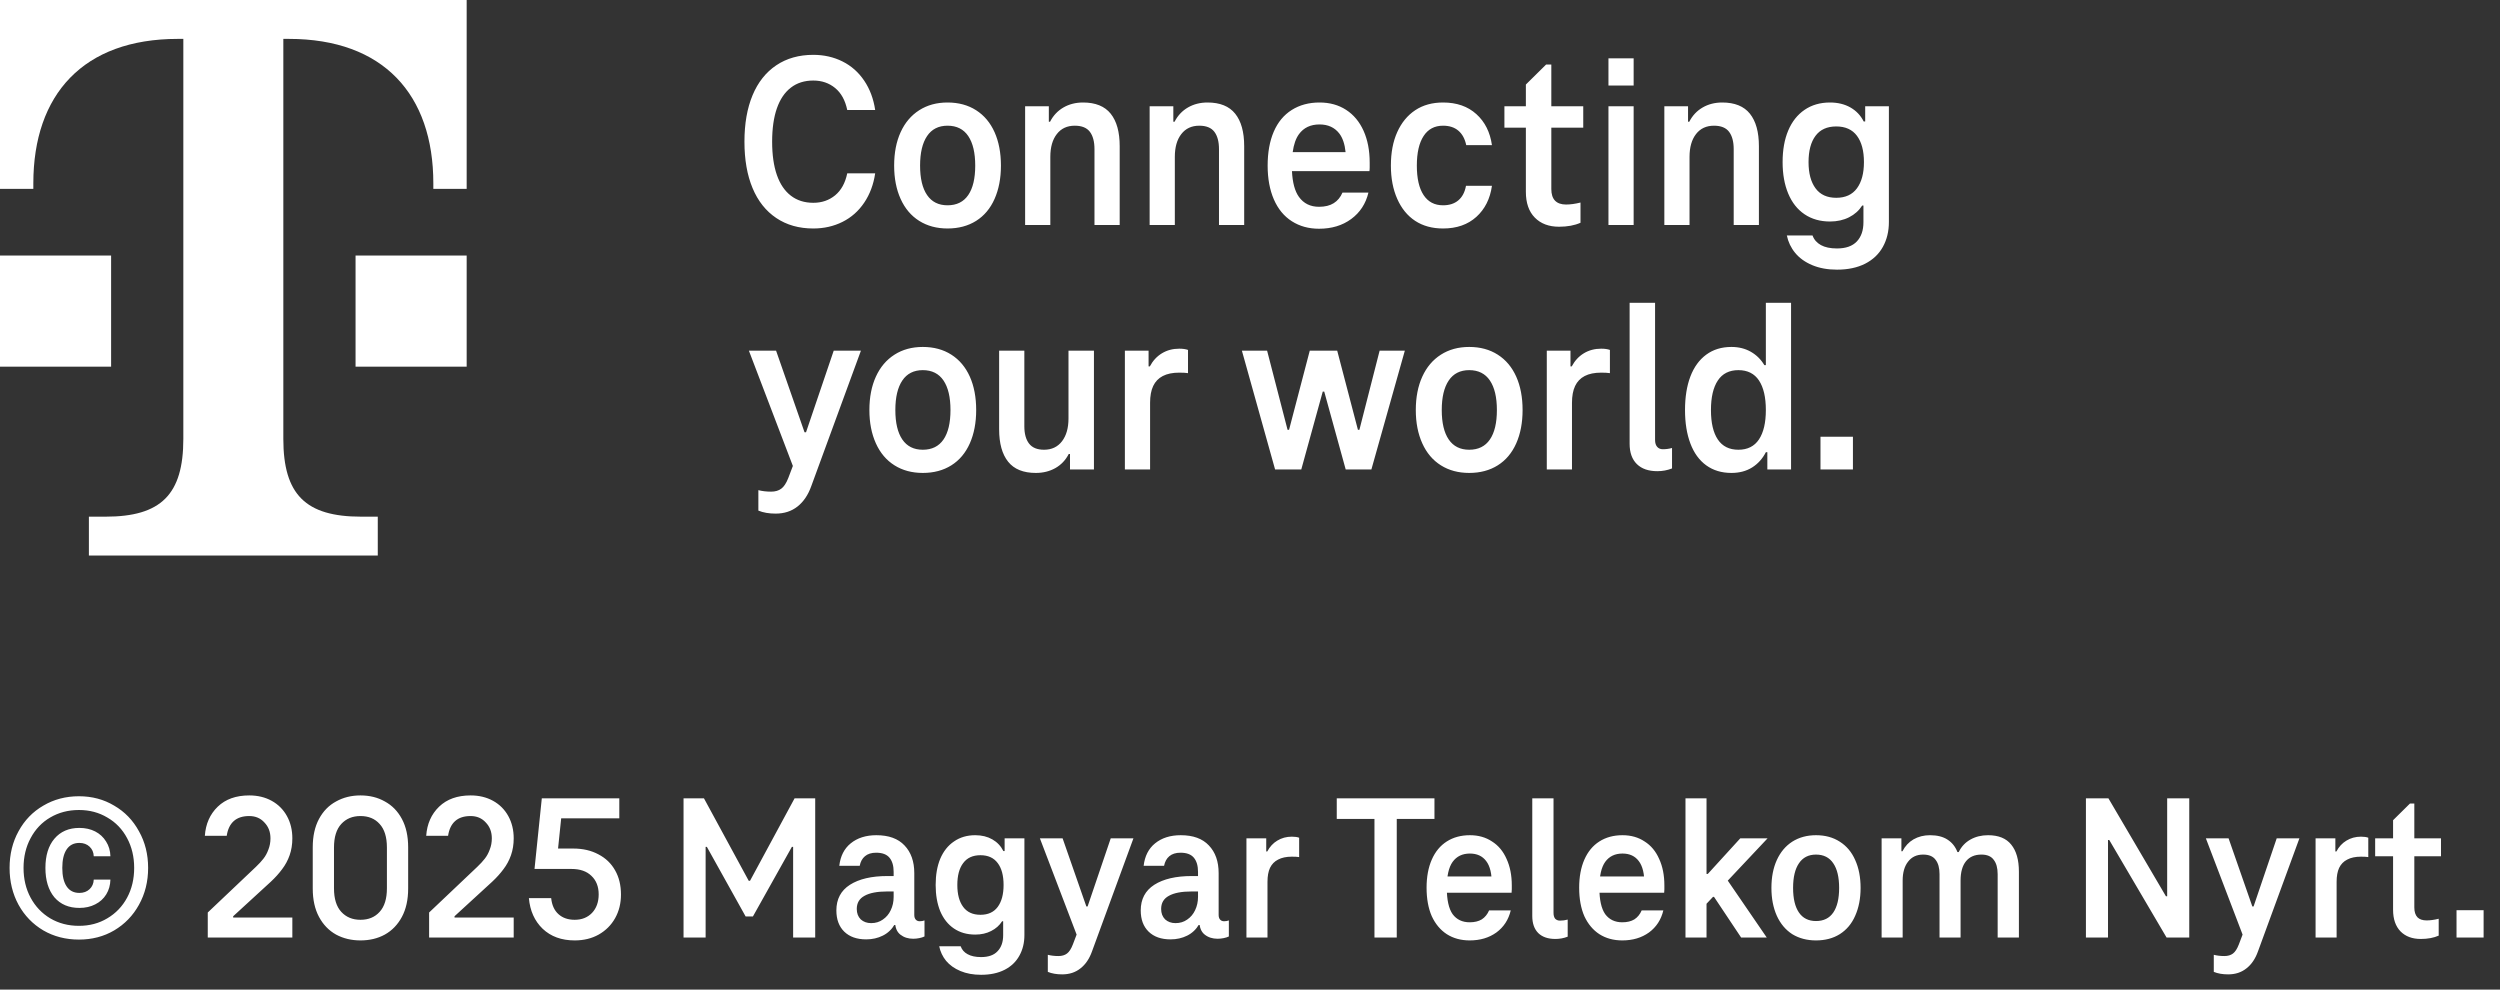 <svg width="144" height="57" viewBox="0 0 144 57" fill="none" xmlns="http://www.w3.org/2000/svg">
    <rect x="0" y="0" width="144" height="57" fill="#333333" stroke="none"/>
    <g clip-path="url(#clip0_528_1443)">
        <path d="M6.4 21.12H0V14.72H6.4V21.12ZM0 0V10.88H1.92V10.56C1.92 5.44 4.8 2.24 10.24 2.24H10.56V25.28C10.56 28.48 9.28 29.76 6.08 29.76H5.12V32H21.76V29.76H20.8C17.6 29.76 16.32 28.48 16.32 25.28V2.24H16.64C22.08 2.24 24.96 5.44 24.96 10.56V10.88H26.88V0H0ZM20.48 21.12H26.88V14.72H20.48V21.12Z" fill="white"/>
        <path d="M54.798 20.429C54.333 20.132 53.785 19.984 53.153 19.984C52.53 19.984 51.986 20.132 51.522 20.429C51.057 20.726 50.7 21.148 50.451 21.694C50.202 22.24 50.077 22.882 50.077 23.619C50.077 24.348 50.202 24.987 50.451 25.538C50.7 26.089 51.057 26.511 51.522 26.803C51.986 27.095 52.53 27.241 53.153 27.241C53.785 27.241 54.333 27.095 54.798 26.803C55.263 26.511 55.617 26.089 55.862 25.538C56.106 24.987 56.228 24.348 56.228 23.619C56.228 22.882 56.106 22.24 55.862 21.694C55.617 21.148 55.263 20.726 54.798 20.429ZM54.346 25.315C54.077 25.708 53.679 25.905 53.153 25.905C52.635 25.905 52.242 25.708 51.974 25.315C51.706 24.923 51.572 24.357 51.572 23.619C51.572 22.882 51.706 22.314 51.974 21.917C52.242 21.519 52.635 21.32 53.153 21.32C53.679 21.32 54.077 21.519 54.346 21.917C54.614 22.314 54.748 22.882 54.748 23.619C54.748 24.357 54.614 24.923 54.346 25.315ZM50.41 9.985C50.315 10.627 50.104 11.19 49.778 11.674C49.452 12.158 49.035 12.527 48.528 12.78C48.02 13.034 47.459 13.161 46.846 13.161C46.022 13.161 45.311 12.96 44.712 12.557C44.113 12.155 43.658 11.58 43.347 10.833C43.035 10.086 42.88 9.195 42.88 8.16C42.88 7.125 43.035 6.234 43.347 5.487C43.658 4.74 44.113 4.165 44.712 3.762C45.311 3.36 46.022 3.159 46.846 3.159C47.459 3.159 48.02 3.286 48.528 3.54C49.035 3.793 49.452 4.162 49.778 4.646C50.104 5.13 50.315 5.693 50.41 6.335H48.801C48.686 5.779 48.453 5.357 48.104 5.07C47.754 4.783 47.335 4.639 46.846 4.639C46.338 4.639 45.907 4.775 45.553 5.048C45.198 5.322 44.93 5.719 44.748 6.241C44.566 6.764 44.475 7.403 44.475 8.16C44.475 8.917 44.566 9.556 44.748 10.079C44.93 10.601 45.198 10.998 45.553 11.271C45.907 11.544 46.338 11.681 46.846 11.681C47.335 11.681 47.754 11.537 48.104 11.25C48.453 10.962 48.686 10.541 48.801 9.985L50.41 9.985ZM94.098 12.96H92.647V6.119H94.098V12.96ZM97.317 12.96H95.866V6.119H97.231V7.01H97.303C97.485 6.656 97.741 6.383 98.072 6.191C98.402 6 98.778 5.904 99.2 5.904C99.919 5.904 100.45 6.119 100.795 6.55C101.14 6.981 101.313 7.604 101.313 8.419V12.96H99.861V8.591C99.861 8.16 99.772 7.827 99.595 7.592C99.418 7.358 99.128 7.24 98.726 7.24C98.285 7.24 97.94 7.401 97.691 7.722C97.442 8.043 97.317 8.481 97.317 9.037V12.96ZM48.022 20.199H49.589L46.729 28.003C46.547 28.511 46.283 28.901 45.938 29.174C45.593 29.447 45.172 29.584 44.674 29.584C44.29 29.584 43.96 29.526 43.682 29.411V28.233C43.902 28.29 44.147 28.319 44.415 28.319C44.654 28.319 44.851 28.262 45.004 28.146C45.157 28.032 45.292 27.825 45.407 27.529L45.669 26.839L43.136 20.199H44.702L46.341 24.899H46.427L48.022 20.199ZM94.098 4.926H92.647V3.36H94.098V4.926ZM57.287 7.614C57.043 7.068 56.688 6.646 56.224 6.349C55.759 6.052 55.21 5.904 54.578 5.904C53.955 5.904 53.411 6.052 52.947 6.349C52.482 6.646 52.125 7.068 51.876 7.614C51.627 8.16 51.503 8.802 51.503 9.54C51.503 10.268 51.627 10.907 51.876 11.458C52.125 12.009 52.482 12.431 52.947 12.723C53.411 13.015 53.955 13.161 54.578 13.161C55.21 13.161 55.759 13.015 56.224 12.723C56.688 12.431 57.043 12.009 57.287 11.458C57.531 10.907 57.654 10.268 57.654 9.54C57.654 8.802 57.531 8.16 57.287 7.614ZM55.771 11.235C55.502 11.628 55.105 11.825 54.578 11.825C54.061 11.825 53.668 11.628 53.4 11.235C53.131 10.843 52.997 10.277 52.997 9.54C52.997 8.802 53.131 8.234 53.4 7.837C53.668 7.439 54.061 7.24 54.578 7.24C55.105 7.24 55.502 7.439 55.771 7.837C56.039 8.234 56.173 8.802 56.173 9.54C56.173 10.277 56.039 10.843 55.771 11.235ZM74.41 12.744C74.86 13.032 75.382 13.175 75.976 13.175C76.704 13.175 77.322 12.989 77.83 12.615C78.338 12.241 78.669 11.734 78.822 11.092H77.327C77.212 11.36 77.045 11.564 76.824 11.702C76.604 11.841 76.321 11.911 75.976 11.911C75.478 11.911 75.093 11.722 74.82 11.343C74.583 11.015 74.449 10.519 74.417 9.856H78.879C78.889 9.798 78.894 9.726 78.894 9.64V9.367C78.894 8.668 78.776 8.057 78.542 7.535C78.307 7.013 77.972 6.61 77.536 6.328C77.1 6.045 76.59 5.904 76.005 5.904C75.392 5.904 74.858 6.047 74.403 6.335C73.948 6.622 73.603 7.039 73.368 7.585C73.133 8.131 73.016 8.783 73.016 9.54C73.016 10.287 73.136 10.936 73.375 11.487C73.615 12.038 73.96 12.457 74.41 12.744ZM76.005 7.168C76.494 7.168 76.872 7.341 77.141 7.686C77.337 7.939 77.459 8.299 77.506 8.764H74.459C74.52 8.32 74.64 7.974 74.82 7.729C75.093 7.355 75.488 7.168 76.005 7.168ZM63.977 6.55C64.322 6.981 64.494 7.604 64.494 8.419V12.96H63.042V8.591C63.042 8.16 62.954 7.827 62.777 7.592C62.599 7.358 62.31 7.24 61.907 7.24C61.466 7.24 61.121 7.401 60.873 7.722C60.623 8.043 60.499 8.481 60.499 9.037V12.96H59.047V6.119H60.413V7.01H60.484C60.666 6.656 60.923 6.383 61.253 6.191C61.584 6 61.96 5.904 62.382 5.904C63.1 5.904 63.632 6.119 63.977 6.55ZM92.228 20.084C92.429 20.084 92.597 20.108 92.731 20.156V21.493C92.606 21.474 92.439 21.464 92.228 21.464C91.845 21.464 91.528 21.529 91.279 21.658C91.03 21.787 90.846 21.979 90.726 22.233C90.606 22.487 90.546 22.81 90.546 23.203V27.04H89.095V20.199H90.46V21.105H90.532C90.705 20.779 90.937 20.527 91.229 20.35C91.521 20.173 91.854 20.084 92.228 20.084ZM95.778 25.876C95.96 25.876 96.137 25.852 96.309 25.804V26.982C96.041 27.088 95.758 27.14 95.461 27.14C94.954 27.14 94.561 27.004 94.283 26.731C94.005 26.458 93.866 26.068 93.866 25.56V17.44H95.332V25.344C95.332 25.517 95.373 25.648 95.454 25.739C95.536 25.831 95.643 25.876 95.778 25.876ZM89.801 13.06C89.217 13.06 88.752 12.886 88.407 12.536C88.062 12.186 87.89 11.691 87.89 11.049V7.355H86.654V6.119H87.89V4.869L89.054 3.719H89.356V6.119H91.195V7.355H89.356V10.89C89.356 11.188 89.428 11.41 89.571 11.559C89.715 11.707 89.926 11.781 90.204 11.781C90.453 11.781 90.731 11.743 91.037 11.666V12.831C90.692 12.984 90.28 13.06 89.801 13.06ZM107.435 6.119V6.996H107.348C107.176 6.651 106.922 6.383 106.587 6.191C106.251 6 105.858 5.904 105.408 5.904C104.843 5.904 104.354 6.045 103.942 6.328C103.53 6.61 103.217 7.008 103.001 7.52C102.785 8.033 102.678 8.639 102.678 9.338C102.678 10.028 102.785 10.632 103.001 11.149C103.217 11.666 103.53 12.064 103.942 12.342C104.354 12.62 104.843 12.759 105.408 12.759C105.82 12.759 106.187 12.677 106.508 12.514C106.829 12.352 107.08 12.126 107.262 11.839H107.334V12.802C107.334 13.271 107.207 13.64 106.953 13.908C106.699 14.177 106.318 14.311 105.811 14.311C105.427 14.311 105.118 14.246 104.884 14.117C104.649 13.987 104.488 13.803 104.402 13.563H102.922C102.999 13.937 103.159 14.272 103.403 14.569C103.648 14.866 103.976 15.101 104.388 15.274C104.8 15.446 105.274 15.532 105.811 15.532C106.443 15.532 106.984 15.417 107.435 15.188C107.885 14.957 108.225 14.634 108.455 14.217C108.685 13.801 108.8 13.324 108.8 12.787V6.119H107.435ZM106.96 10.847C106.692 11.212 106.294 11.393 105.768 11.393C105.241 11.393 104.843 11.212 104.575 10.847C104.306 10.483 104.172 9.98 104.172 9.338C104.172 8.687 104.306 8.181 104.575 7.822C104.843 7.463 105.241 7.283 105.768 7.283C106.294 7.283 106.692 7.463 106.96 7.822C107.228 8.181 107.363 8.687 107.363 9.338C107.363 9.98 107.228 10.483 106.96 10.847ZM101.713 21.033H101.627C101.435 20.707 101.176 20.451 100.851 20.264C100.525 20.077 100.151 19.984 99.73 19.984C99.164 19.984 98.681 20.132 98.278 20.429C97.876 20.726 97.572 21.145 97.366 21.687C97.16 22.228 97.057 22.872 97.057 23.619C97.057 24.357 97.16 24.999 97.366 25.545C97.572 26.091 97.876 26.511 98.278 26.803C98.681 27.095 99.164 27.241 99.73 27.241C100.19 27.241 100.587 27.136 100.923 26.925C101.258 26.714 101.521 26.422 101.713 26.048H101.799V27.04H103.165V17.44H101.713L101.713 21.033ZM101.318 25.308C101.054 25.706 100.659 25.905 100.132 25.905C99.605 25.905 99.21 25.708 98.947 25.315C98.683 24.923 98.551 24.357 98.551 23.619C98.551 22.882 98.683 22.314 98.947 21.917C99.21 21.519 99.605 21.32 100.132 21.32C100.659 21.32 101.054 21.519 101.318 21.917C101.581 22.314 101.713 22.882 101.713 23.619C101.713 24.348 101.581 24.911 101.318 25.308ZM86.271 20.429C85.806 20.132 85.258 19.984 84.626 19.984C84.003 19.984 83.459 20.132 82.995 20.429C82.53 20.726 82.173 21.148 81.924 21.694C81.675 22.24 81.55 22.882 81.55 23.619C81.55 24.348 81.675 24.987 81.924 25.538C82.173 26.089 82.53 26.511 82.995 26.803C83.459 27.095 84.003 27.241 84.626 27.241C85.258 27.241 85.806 27.095 86.271 26.803C86.736 26.511 87.09 26.089 87.335 25.538C87.579 24.987 87.701 24.348 87.701 23.619C87.701 22.882 87.579 22.24 87.335 21.694C87.09 21.148 86.736 20.726 86.271 20.429ZM85.818 25.315C85.55 25.708 85.152 25.905 84.626 25.905C84.108 25.905 83.715 25.708 83.447 25.315C83.179 24.923 83.045 24.357 83.045 23.619C83.045 22.882 83.179 22.314 83.447 21.917C83.715 21.519 84.108 21.32 84.626 21.32C85.152 21.32 85.55 21.519 85.818 21.917C86.087 22.314 86.221 22.882 86.221 23.619C86.221 24.357 86.087 24.923 85.818 25.315ZM61.545 20.199H63.011V27.04H61.632V26.149H61.56C61.378 26.503 61.121 26.774 60.791 26.961C60.46 27.148 60.084 27.241 59.663 27.241C58.944 27.241 58.413 27.026 58.068 26.594C57.723 26.163 57.55 25.541 57.55 24.726V20.199H59.002V24.554C59.002 24.985 59.093 25.318 59.275 25.552C59.457 25.787 59.744 25.905 60.137 25.905C60.578 25.905 60.922 25.742 61.172 25.416C61.421 25.09 61.545 24.654 61.545 24.108L61.545 20.199ZM67.926 20.084C68.127 20.084 68.295 20.108 68.429 20.156V21.493C68.305 21.474 68.137 21.464 67.926 21.464C67.543 21.464 67.227 21.529 66.978 21.658C66.728 21.787 66.544 21.979 66.424 22.233C66.304 22.487 66.245 22.81 66.245 23.203V27.04H64.793V20.199H66.158V21.105H66.23C66.403 20.779 66.635 20.527 66.927 20.35C67.219 20.173 67.552 20.084 67.926 20.084ZM70.214 12.96V8.591C70.214 8.16 70.125 7.827 69.948 7.592C69.77 7.358 69.481 7.24 69.078 7.24C68.638 7.24 68.293 7.401 68.044 7.722C67.794 8.043 67.67 8.481 67.67 9.037V12.96H66.219V6.119H67.584V7.01H67.656C67.838 6.656 68.094 6.383 68.424 6.191C68.755 6 69.131 5.904 69.553 5.904C70.271 5.904 70.803 6.119 71.148 6.55C71.493 6.981 71.665 7.604 71.665 8.419V12.96H70.214ZM79.466 20.199H80.918L78.992 27.04H77.512L76.276 22.556H76.19L74.954 27.04H73.445L71.533 20.199H72.985L74.163 24.755H74.25L75.442 20.199H77.023L78.216 24.755H78.302L79.466 20.199ZM81.516 12.723C81.071 12.431 80.726 12.009 80.482 11.458C80.237 10.907 80.115 10.268 80.115 9.54C80.115 8.792 80.237 8.148 80.482 7.607C80.726 7.065 81.071 6.646 81.516 6.349C81.962 6.052 82.496 5.904 83.119 5.904C83.904 5.904 84.544 6.126 85.037 6.572C85.531 7.017 85.83 7.614 85.936 8.361H84.455C84.379 7.997 84.228 7.719 84.003 7.528C83.778 7.336 83.483 7.24 83.119 7.24C82.63 7.24 82.257 7.439 81.998 7.837C81.739 8.234 81.61 8.802 81.61 9.54C81.61 10.277 81.739 10.843 81.998 11.235C82.257 11.628 82.63 11.825 83.119 11.825C83.483 11.825 83.778 11.729 84.003 11.537C84.228 11.346 84.374 11.068 84.441 10.704H85.936C85.83 11.451 85.531 12.047 85.037 12.493C84.544 12.938 83.904 13.161 83.119 13.161C82.496 13.161 81.962 13.015 81.516 12.723ZM104.86 27.04V25.157H106.729V27.04H104.86Z" fill="white"/>
    </g>
    <path d="M4.548 54.12C3.788 54.12 3.104 53.944 2.496 53.592C1.888 53.232 1.412 52.74 1.068 52.116C0.724 51.484 0.552 50.776 0.552 49.992C0.552 49.208 0.724 48.504 1.068 47.88C1.412 47.248 1.888 46.756 2.496 46.404C3.104 46.044 3.788 45.864 4.548 45.864C5.3 45.864 5.976 46.044 6.576 46.404C7.184 46.756 7.66 47.248 8.004 47.88C8.356 48.504 8.532 49.208 8.532 49.992C8.532 50.776 8.356 51.484 8.004 52.116C7.66 52.74 7.184 53.232 6.576 53.592C5.976 53.944 5.3 54.12 4.548 54.12ZM4.548 53.328C5.156 53.328 5.7 53.184 6.18 52.896C6.668 52.608 7.048 52.212 7.32 51.708C7.592 51.204 7.728 50.632 7.728 49.992C7.728 49.352 7.592 48.78 7.32 48.276C7.048 47.764 6.668 47.368 6.18 47.088C5.7 46.8 5.156 46.656 4.548 46.656C3.932 46.656 3.38 46.8 2.892 47.088C2.412 47.368 2.036 47.764 1.764 48.276C1.492 48.78 1.356 49.352 1.356 49.992C1.356 50.632 1.492 51.204 1.764 51.708C2.036 52.212 2.412 52.608 2.892 52.896C3.38 53.184 3.932 53.328 4.548 53.328ZM4.572 52.296C3.964 52.296 3.484 52.092 3.132 51.684C2.788 51.268 2.616 50.704 2.616 49.992C2.616 49.28 2.788 48.72 3.132 48.312C3.484 47.896 3.964 47.688 4.572 47.688C4.916 47.688 5.22 47.756 5.484 47.892C5.748 48.028 5.956 48.22 6.108 48.468C6.268 48.716 6.352 49 6.36 49.32H5.4C5.392 49.096 5.312 48.912 5.16 48.768C5.008 48.624 4.812 48.552 4.572 48.552C4.252 48.552 4.008 48.676 3.84 48.924C3.672 49.172 3.588 49.528 3.588 49.992C3.588 50.456 3.672 50.812 3.84 51.06C4.008 51.308 4.252 51.432 4.572 51.432C4.812 51.432 5.008 51.36 5.16 51.216C5.312 51.072 5.392 50.888 5.4 50.664H6.36C6.352 50.984 6.272 51.268 6.12 51.516C5.968 51.764 5.756 51.956 5.484 52.092C5.22 52.228 4.916 52.296 4.572 52.296ZM11.967 54V52.56L14.739 49.932C14.915 49.764 15.059 49.608 15.171 49.464C15.291 49.312 15.387 49.136 15.459 48.936C15.539 48.736 15.579 48.52 15.579 48.288C15.579 47.92 15.463 47.616 15.231 47.376C15.007 47.128 14.715 47.004 14.355 47.004C13.979 47.004 13.683 47.1 13.467 47.292C13.251 47.484 13.115 47.768 13.059 48.144H11.799C11.847 47.456 12.095 46.896 12.543 46.464C12.991 46.032 13.595 45.816 14.355 45.816C14.843 45.816 15.275 45.92 15.651 46.128C16.027 46.336 16.319 46.628 16.527 47.004C16.735 47.38 16.839 47.808 16.839 48.288C16.839 48.64 16.787 48.964 16.683 49.26C16.579 49.556 16.435 49.824 16.251 50.064C16.075 50.304 15.859 50.544 15.603 50.784L13.431 52.776V52.848H16.839V54H11.967ZM20.762 54.168C20.242 54.168 19.774 54.056 19.358 53.832C18.942 53.6 18.614 53.26 18.374 52.812C18.134 52.364 18.014 51.82 18.014 51.18V48.804C18.014 48.164 18.134 47.62 18.374 47.172C18.614 46.724 18.942 46.388 19.358 46.164C19.774 45.932 20.242 45.816 20.762 45.816C21.29 45.816 21.758 45.932 22.166 46.164C22.582 46.388 22.91 46.724 23.15 47.172C23.39 47.62 23.51 48.164 23.51 48.804V51.18C23.51 51.82 23.39 52.364 23.15 52.812C22.91 53.26 22.582 53.6 22.166 53.832C21.758 54.056 21.29 54.168 20.762 54.168ZM20.762 52.98C21.226 52.98 21.594 52.828 21.866 52.524C22.146 52.22 22.286 51.768 22.286 51.168V48.816C22.286 48.216 22.146 47.764 21.866 47.46C21.594 47.156 21.226 47.004 20.762 47.004C20.306 47.004 19.938 47.156 19.658 47.46C19.378 47.764 19.238 48.216 19.238 48.816V51.168C19.238 51.768 19.378 52.22 19.658 52.524C19.938 52.828 20.306 52.98 20.762 52.98ZM24.717 54V52.56L27.489 49.932C27.665 49.764 27.809 49.608 27.921 49.464C28.041 49.312 28.137 49.136 28.209 48.936C28.289 48.736 28.329 48.52 28.329 48.288C28.329 47.92 28.213 47.616 27.981 47.376C27.757 47.128 27.465 47.004 27.105 47.004C26.729 47.004 26.433 47.1 26.217 47.292C26.001 47.484 25.865 47.768 25.809 48.144H24.549C24.597 47.456 24.845 46.896 25.293 46.464C25.741 46.032 26.345 45.816 27.105 45.816C27.593 45.816 28.025 45.92 28.401 46.128C28.777 46.336 29.069 46.628 29.277 47.004C29.485 47.38 29.589 47.808 29.589 48.288C29.589 48.64 29.537 48.964 29.433 49.26C29.329 49.556 29.185 49.824 29.001 50.064C28.825 50.304 28.609 50.544 28.353 50.784L26.181 52.776V52.848H29.589V54H24.717ZM33.104 54.168C32.344 54.168 31.728 53.944 31.256 53.496C30.792 53.048 30.528 52.46 30.464 51.732H31.748C31.788 52.132 31.928 52.44 32.168 52.656C32.408 52.872 32.72 52.98 33.104 52.98C33.512 52.98 33.844 52.848 34.1 52.584C34.356 52.312 34.484 51.956 34.484 51.516C34.484 51.068 34.344 50.712 34.064 50.448C33.792 50.184 33.412 50.052 32.924 50.052H30.788L31.208 45.984H35.672V47.136H32.324L32.144 48.876H33.02C33.572 48.876 34.056 48.988 34.472 49.212C34.888 49.428 35.208 49.736 35.432 50.136C35.656 50.528 35.768 50.992 35.768 51.528C35.768 52.032 35.656 52.484 35.432 52.884C35.208 53.284 34.892 53.6 34.484 53.832C34.084 54.056 33.624 54.168 33.104 54.168ZM45.768 45.984H46.956V54H45.684V48.78H45.612L43.368 52.788H42.948L40.716 48.78H40.644V54H39.372V45.984H40.548L43.128 50.736H43.2L45.768 45.984ZM49.891 54.108C49.355 54.108 48.934 53.96 48.63 53.664C48.327 53.368 48.175 52.96 48.175 52.44C48.175 51.792 48.434 51.3 48.955 50.964C49.483 50.628 50.203 50.46 51.114 50.46H51.474V50.22C51.474 49.868 51.395 49.596 51.234 49.404C51.075 49.212 50.819 49.116 50.467 49.116C50.194 49.116 49.978 49.184 49.819 49.32C49.666 49.448 49.566 49.632 49.519 49.872H48.343C48.407 49.312 48.627 48.88 49.002 48.576C49.386 48.264 49.879 48.108 50.478 48.108C51.191 48.108 51.73 48.304 52.099 48.696C52.474 49.088 52.663 49.62 52.663 50.292V52.704C52.663 52.816 52.691 52.904 52.746 52.968C52.803 53.032 52.879 53.064 52.974 53.064C53.078 53.064 53.17 53.048 53.251 53.016V53.94C53.17 53.98 53.071 54.012 52.95 54.036C52.831 54.06 52.715 54.072 52.602 54.072C52.306 54.072 52.059 53.992 51.858 53.832C51.658 53.672 51.559 53.428 51.559 53.1V52.716L51.978 53.28H51.175L51.798 52.056V52.212C51.798 52.612 51.711 52.956 51.535 53.244C51.367 53.532 51.139 53.748 50.85 53.892C50.562 54.036 50.242 54.108 49.891 54.108ZM50.178 53.172C50.434 53.172 50.658 53.104 50.85 52.968C51.05 52.832 51.203 52.652 51.306 52.428C51.419 52.196 51.474 51.94 51.474 51.66V51.348H51.114C50.531 51.348 50.09 51.432 49.794 51.6C49.498 51.76 49.35 52.012 49.35 52.356C49.35 52.604 49.426 52.804 49.578 52.956C49.739 53.1 49.938 53.172 50.178 53.172ZM57.866 48.288H59.006V53.856C59.006 54.304 58.91 54.7 58.718 55.044C58.526 55.396 58.242 55.668 57.866 55.86C57.49 56.052 57.038 56.148 56.51 56.148C56.062 56.148 55.666 56.076 55.322 55.932C54.978 55.788 54.702 55.592 54.494 55.344C54.294 55.096 54.162 54.816 54.098 54.504H55.334C55.406 54.704 55.538 54.856 55.73 54.96C55.93 55.072 56.19 55.128 56.51 55.128C56.934 55.128 57.25 55.016 57.458 54.792C57.674 54.568 57.782 54.26 57.782 53.868V53.064H57.722C57.57 53.304 57.358 53.492 57.086 53.628C56.822 53.764 56.518 53.832 56.174 53.832C55.702 53.832 55.294 53.716 54.95 53.484C54.606 53.252 54.342 52.92 54.158 52.488C53.982 52.056 53.894 51.552 53.894 50.976C53.894 50.392 53.982 49.888 54.158 49.464C54.342 49.032 54.606 48.7 54.95 48.468C55.294 48.228 55.702 48.108 56.174 48.108C56.55 48.108 56.878 48.188 57.158 48.348C57.438 48.508 57.65 48.732 57.794 49.02H57.866V48.288ZM56.474 52.692C56.914 52.692 57.246 52.54 57.47 52.236C57.694 51.932 57.806 51.512 57.806 50.976C57.806 50.432 57.694 50.012 57.47 49.716C57.246 49.412 56.914 49.26 56.474 49.26C56.034 49.26 55.702 49.412 55.478 49.716C55.254 50.012 55.142 50.432 55.142 50.976C55.142 51.512 55.254 51.932 55.478 52.236C55.702 52.54 56.034 52.692 56.474 52.692ZM63.978 48.288H65.286L62.898 54.804C62.746 55.228 62.526 55.552 62.238 55.776C61.95 56.008 61.598 56.124 61.182 56.124C60.862 56.124 60.586 56.076 60.354 55.98V54.996C60.538 55.044 60.742 55.068 60.966 55.068C61.166 55.068 61.33 55.02 61.458 54.924C61.586 54.828 61.698 54.656 61.794 54.408L62.118 53.556V54.108L59.898 48.288H61.206L62.574 52.212H62.646L63.978 48.288ZM67.422 54.108C66.886 54.108 66.466 53.96 66.162 53.664C65.858 53.368 65.706 52.96 65.706 52.44C65.706 51.792 65.966 51.3 66.486 50.964C67.014 50.628 67.734 50.46 68.646 50.46H69.006V50.22C69.006 49.868 68.926 49.596 68.766 49.404C68.606 49.212 68.35 49.116 67.998 49.116C67.726 49.116 67.51 49.184 67.35 49.32C67.198 49.448 67.098 49.632 67.05 49.872H65.874C65.938 49.312 66.158 48.88 66.534 48.576C66.918 48.264 67.41 48.108 68.01 48.108C68.722 48.108 69.262 48.304 69.63 48.696C70.006 49.088 70.194 49.62 70.194 50.292V52.704C70.194 52.816 70.222 52.904 70.278 52.968C70.334 53.032 70.41 53.064 70.506 53.064C70.61 53.064 70.702 53.048 70.782 53.016V53.94C70.702 53.98 70.602 54.012 70.482 54.036C70.362 54.06 70.246 54.072 70.134 54.072C69.838 54.072 69.59 53.992 69.39 53.832C69.19 53.672 69.09 53.428 69.09 53.1V52.716L69.51 53.28H68.706L69.33 52.056V52.212C69.33 52.612 69.242 52.956 69.066 53.244C68.898 53.532 68.67 53.748 68.382 53.892C68.094 54.036 67.774 54.108 67.422 54.108ZM67.71 53.172C67.966 53.172 68.19 53.104 68.382 52.968C68.582 52.832 68.734 52.652 68.838 52.428C68.95 52.196 69.006 51.94 69.006 51.66V51.348H68.646C68.062 51.348 67.622 51.432 67.326 51.6C67.03 51.76 66.882 52.012 66.882 52.356C66.882 52.604 66.958 52.804 67.11 52.956C67.27 53.1 67.47 53.172 67.71 53.172ZM74.411 48.192C74.579 48.192 74.719 48.212 74.831 48.252V49.368C74.727 49.352 74.587 49.344 74.411 49.344C74.091 49.344 73.827 49.4 73.619 49.512C73.411 49.616 73.255 49.776 73.151 49.992C73.055 50.2 73.007 50.468 73.007 50.796V54H71.795V48.288H72.935V49.044H72.995C73.139 48.772 73.331 48.564 73.571 48.42C73.819 48.268 74.099 48.192 74.411 48.192ZM76.997 47.172V45.984H82.625V47.172H80.453V54H79.169V47.172H76.997ZM84.655 54.168C84.151 54.168 83.711 54.048 83.335 53.808C82.967 53.568 82.679 53.224 82.471 52.776C82.271 52.32 82.171 51.772 82.171 51.132C82.171 50.508 82.271 49.968 82.471 49.512C82.671 49.056 82.959 48.708 83.335 48.468C83.711 48.228 84.155 48.108 84.667 48.108C85.155 48.108 85.579 48.228 85.939 48.468C86.307 48.7 86.587 49.036 86.779 49.476C86.979 49.908 87.079 50.416 87.079 51C87.079 51.08 87.079 51.156 87.079 51.228C87.079 51.292 87.075 51.356 87.067 51.42H82.999V50.484H86.263L85.927 50.952C85.935 50.336 85.827 49.884 85.603 49.596C85.387 49.308 85.075 49.164 84.667 49.164C84.235 49.164 83.903 49.324 83.671 49.644C83.447 49.956 83.335 50.452 83.335 51.132C83.335 51.828 83.447 52.336 83.671 52.656C83.903 52.968 84.231 53.124 84.655 53.124C84.935 53.124 85.167 53.068 85.351 52.956C85.535 52.836 85.675 52.664 85.771 52.44H87.019C86.891 52.976 86.615 53.4 86.191 53.712C85.767 54.016 85.255 54.168 84.655 54.168ZM89.483 52.584C89.483 52.728 89.515 52.84 89.579 52.92C89.651 52.992 89.743 53.028 89.855 53.028C90.007 53.028 90.155 53.008 90.299 52.968V53.952C90.075 54.04 89.839 54.084 89.591 54.084C89.167 54.084 88.839 53.972 88.607 53.748C88.375 53.516 88.259 53.188 88.259 52.764V45.984H89.483V52.584ZM93.444 54.168C92.94 54.168 92.5 54.048 92.124 53.808C91.756 53.568 91.468 53.224 91.26 52.776C91.06 52.32 90.96 51.772 90.96 51.132C90.96 50.508 91.06 49.968 91.26 49.512C91.46 49.056 91.748 48.708 92.124 48.468C92.5 48.228 92.944 48.108 93.456 48.108C93.944 48.108 94.368 48.228 94.728 48.468C95.096 48.7 95.376 49.036 95.568 49.476C95.768 49.908 95.868 50.416 95.868 51C95.868 51.08 95.868 51.156 95.868 51.228C95.868 51.292 95.864 51.356 95.856 51.42H91.788V50.484H95.052L94.716 50.952C94.724 50.336 94.616 49.884 94.392 49.596C94.176 49.308 93.864 49.164 93.456 49.164C93.024 49.164 92.692 49.324 92.46 49.644C92.236 49.956 92.124 50.452 92.124 51.132C92.124 51.828 92.236 52.336 92.46 52.656C92.692 52.968 93.02 53.124 93.444 53.124C93.724 53.124 93.956 53.068 94.14 52.956C94.324 52.836 94.464 52.664 94.56 52.44H95.808C95.68 52.976 95.404 53.4 94.98 53.712C94.556 54.016 94.044 54.168 93.444 54.168ZM101.812 48.288L99.52 50.724L101.764 54H100.288L98.728 51.66H98.668L98.296 52.056V54H97.084V45.984H98.296V50.34H98.368L100.24 48.288H101.812ZM104.602 54.168C104.082 54.168 103.626 54.048 103.234 53.808C102.85 53.56 102.554 53.208 102.346 52.752C102.138 52.288 102.034 51.752 102.034 51.144C102.034 50.528 102.138 49.992 102.346 49.536C102.554 49.08 102.85 48.728 103.234 48.48C103.626 48.232 104.082 48.108 104.602 48.108C105.13 48.108 105.586 48.232 105.97 48.48C106.362 48.728 106.658 49.08 106.858 49.536C107.066 49.992 107.17 50.528 107.17 51.144C107.17 51.752 107.066 52.288 106.858 52.752C106.658 53.208 106.362 53.56 105.97 53.808C105.586 54.048 105.13 54.168 104.602 54.168ZM104.602 53.052C105.042 53.052 105.374 52.888 105.598 52.56C105.822 52.232 105.934 51.76 105.934 51.144C105.934 50.528 105.822 50.056 105.598 49.728C105.374 49.392 105.042 49.224 104.602 49.224C104.17 49.224 103.842 49.392 103.618 49.728C103.394 50.056 103.282 50.528 103.282 51.144C103.282 51.76 103.394 52.232 103.618 52.56C103.842 52.888 104.17 53.052 104.602 53.052ZM114.513 48.108C115.113 48.108 115.557 48.288 115.845 48.648C116.141 49.008 116.289 49.528 116.289 50.208V54H115.065V50.352C115.065 49.992 114.989 49.716 114.837 49.524C114.693 49.324 114.457 49.224 114.129 49.224C113.745 49.224 113.449 49.352 113.241 49.608C113.033 49.864 112.929 50.236 112.929 50.724V54H111.717V50.352C111.717 49.992 111.641 49.716 111.489 49.524C111.345 49.324 111.105 49.224 110.769 49.224C110.401 49.224 110.113 49.36 109.905 49.632C109.697 49.896 109.593 50.26 109.593 50.724V54H108.381V48.288H109.521V49.032H109.581C109.733 48.736 109.945 48.508 110.217 48.348C110.497 48.188 110.813 48.108 111.165 48.108C111.581 48.108 111.917 48.192 112.173 48.36C112.437 48.528 112.629 48.768 112.749 49.08H112.821C112.973 48.768 113.197 48.528 113.493 48.36C113.789 48.192 114.129 48.108 114.513 48.108ZM124.829 45.984H126.101V54H124.793L121.493 48.384H121.421V54H120.149V45.984H121.445L124.757 51.624H124.829V45.984ZM131.138 48.288H132.446L130.058 54.804C129.906 55.228 129.686 55.552 129.398 55.776C129.11 56.008 128.758 56.124 128.342 56.124C128.022 56.124 127.746 56.076 127.514 55.98V54.996C127.698 55.044 127.902 55.068 128.126 55.068C128.326 55.068 128.49 55.02 128.618 54.924C128.746 54.828 128.858 54.656 128.954 54.408L129.278 53.556V54.108L127.058 48.288H128.366L129.734 52.212H129.806L131.138 48.288ZM135.993 48.192C136.161 48.192 136.301 48.212 136.413 48.252V49.368C136.309 49.352 136.169 49.344 135.993 49.344C135.673 49.344 135.409 49.4 135.201 49.512C134.993 49.616 134.837 49.776 134.733 49.992C134.637 50.2 134.589 50.468 134.589 50.796V54H133.377V48.288H134.517V49.044H134.577C134.721 48.772 134.913 48.564 135.153 48.42C135.401 48.268 135.681 48.192 135.993 48.192ZM139.437 54.084C138.949 54.084 138.561 53.94 138.273 53.652C137.985 53.356 137.841 52.94 137.841 52.404V49.32H136.809V48.288H137.841V47.244L138.813 46.284H139.065V48.288H140.601V49.32H139.065V52.272C139.065 52.52 139.125 52.708 139.245 52.836C139.365 52.956 139.541 53.016 139.773 53.016C139.981 53.016 140.213 52.984 140.469 52.92V53.892C140.181 54.02 139.837 54.084 139.437 54.084ZM141.496 54V52.428H143.056V54H141.496Z" fill="white"/>
    <defs>
        <clipPath id="clip0_528_1443">
            <rect width="108.8" height="32" fill="white"/>
        </clipPath>
    </defs>
</svg>
